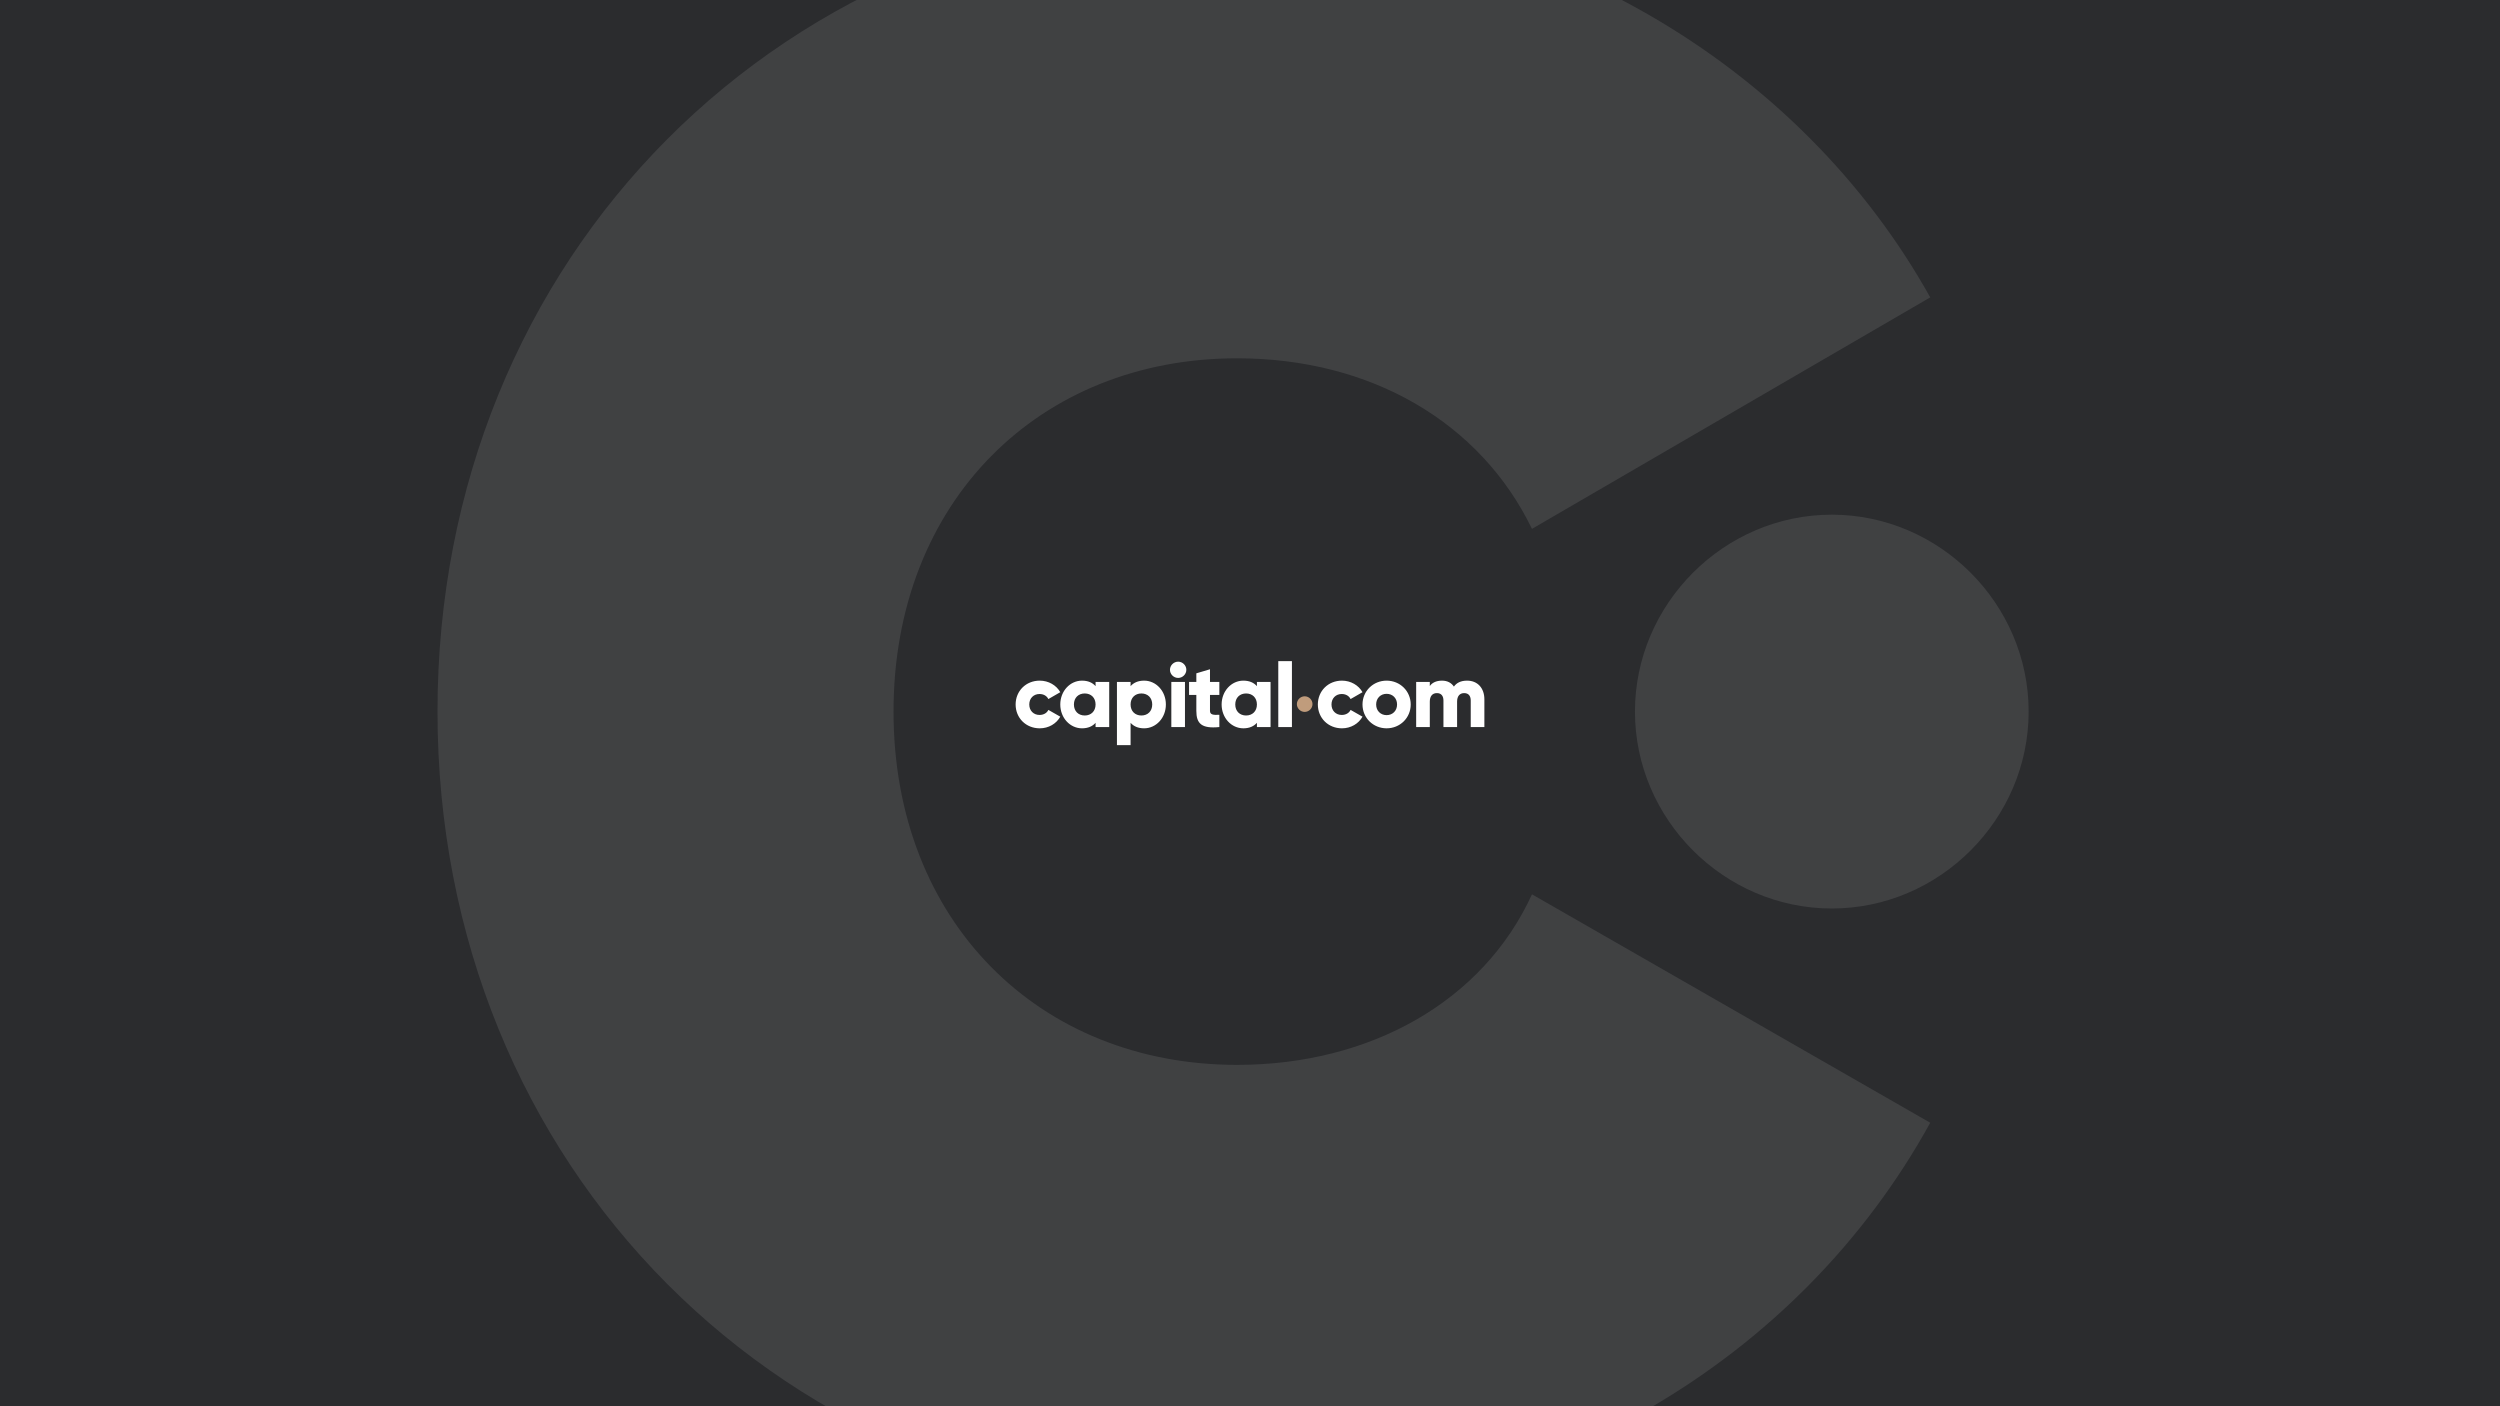 <?xml version='1.0' encoding='ASCII' standalone='yes'?>
<svg xmlns="http://www.w3.org/2000/svg" xmlns:xlink="http://www.w3.org/1999/xlink" version="1.1" width="1920.0px" viewBox="0 0 1920.0 1080.0" height="1080.0px">
  <g>
    <g>
      <defs/>
      <rect fill="#2B2C2E" height="1080px" width="1920px" x="0" y="0"/>
    </g>
    <g transform="translate(780.0, 507.75) scale(1 1)"><g>
    <g transform="translate(0, 0) scale(1.5 1.5)"><title>capital-com/logo/capital-com_secundario    </title>
    <g id="capital-com/logo/capital-com_secundario----" stroke="none" stroke-width="1" fill="none" fill-rule="evenodd">
        <g id="Group">
            <path d="M65.797,9.987 C71.897,9.987 76.927,15.304 76.927,22.194 C76.927,29.083 71.897,34.4 65.797,34.4 C62.677,34.4 60.396,33.336 58.859,31.58 L58.859,43 L51.874,43 L51.874,10.634 L58.859,10.634 L58.859,12.807 C60.396,11.051 62.677,9.987 65.797,9.987 Z M12.34,9.987 C16.856,9.987 20.861,12.345 22.863,15.905 L16.763,19.419 C15.972,17.801 14.295,16.83 12.246,16.83 C9.22,16.83 6.985,19.003 6.985,22.194 C6.985,25.384 9.22,27.557 12.246,27.557 C14.295,27.557 16.018,26.586 16.763,24.968 L22.863,28.435 C20.861,32.042 16.903,34.4 12.34,34.4 C5.262,34.4 0,29.083 0,22.194 C0,15.304 5.262,9.987 12.34,9.987 Z M33.993,9.987 C37.113,9.987 39.395,11.051 40.931,12.807 L40.931,10.634 L47.916,10.634 L47.916,33.753 L40.931,33.753 L40.931,31.58 C39.395,33.336 37.113,34.4 33.993,34.4 C27.893,34.4 22.864,29.083 22.864,22.194 C22.864,15.304 27.893,9.987 33.993,9.987 Z M116.6,9.987 C119.72,9.987 122.002,11.051 123.539,12.807 L123.539,10.634 L130.523,10.634 L130.523,33.753 L123.539,33.753 L123.539,31.58 C122.002,33.336 119.72,34.4 116.6,34.4 C110.5,34.4 105.471,29.083 105.471,22.194 C105.471,15.304 110.5,9.987 116.6,9.987 Z M167.078,9.987 C171.594,9.987 175.599,12.345 177.602,15.905 L171.501,19.419 C170.71,17.801 169.034,16.83 166.985,16.83 C163.958,16.83 161.723,19.003 161.723,22.194 C161.723,25.384 163.958,27.557 166.985,27.557 C169.034,27.557 170.756,26.586 171.501,24.968 L177.602,28.435 C175.599,32.042 171.641,34.4 167.078,34.4 C160,34.4 154.738,29.083 154.738,22.194 C154.738,15.304 160,9.987 167.078,9.987 Z M189.942,9.987 C196.787,9.987 202.282,15.304 202.282,22.194 C202.282,29.083 196.787,34.4 189.942,34.4 C183.097,34.4 177.602,29.083 177.602,22.194 C177.602,15.304 183.097,9.987 189.942,9.987 Z M99.511,4.161 L99.511,10.634 L104.307,10.634 L104.307,17.292 L99.511,17.292 L99.511,25.477 C99.511,27.465 101.234,27.649 104.307,27.465 L104.307,33.753 C95.18,34.677 92.526,31.95 92.526,25.477 L92.526,17.292 L88.801,17.292 L88.801,10.634 L92.526,10.634 L92.526,6.242 L99.511,4.161 Z M86.705,10.634 L86.705,33.753 L79.72,33.753 L79.72,10.634 L86.705,10.634 Z M141.467,0 L141.467,33.753 L134.481,33.753 L134.481,0 L141.467,0 Z M231.152,9.987 C236.507,9.987 240,13.778 240,19.558 L240,33.753 L233.015,33.753 L233.015,20.159 C233.015,17.847 231.897,16.368 229.662,16.368 C227.334,16.368 226.031,17.986 226.031,20.714 L226.031,33.753 L219.045,33.753 L219.045,20.159 C219.045,17.847 217.928,16.368 215.693,16.368 C213.365,16.368 212.061,17.986 212.061,20.714 L212.061,33.753 L205.076,33.753 L205.076,10.634 L212.061,10.634 L212.061,12.761 C213.132,11.189 215.181,9.987 218.3,9.987 C221.048,9.987 223.097,11.097 224.401,13.039 C225.704,11.189 227.846,9.987 231.152,9.987 Z M35.39,16.553 C32.177,16.553 29.849,18.726 29.849,22.194 C29.849,25.661 32.177,27.834 35.39,27.834 C38.603,27.834 40.931,25.661 40.931,22.194 C40.931,18.726 38.603,16.553 35.39,16.553 Z M64.4,16.553 C61.187,16.553 58.859,18.726 58.859,22.194 C58.859,25.661 61.187,27.834 64.4,27.834 C67.613,27.834 69.941,25.661 69.941,22.194 C69.941,18.726 67.613,16.553 64.4,16.553 Z M117.997,16.553 C114.784,16.553 112.456,18.726 112.456,22.194 C112.456,25.661 114.784,27.834 117.997,27.834 C121.21,27.834 123.539,25.661 123.539,22.194 C123.539,18.726 121.21,16.553 117.997,16.553 Z M189.942,16.738 C186.915,16.738 184.587,18.911 184.587,22.194 C184.587,25.476 186.915,27.649 189.942,27.649 C192.968,27.649 195.297,25.476 195.297,22.194 C195.297,18.911 192.968,16.738 189.942,16.738 Z M83.213,0.277 C85.494,0.277 87.404,2.173 87.404,4.438 C87.404,6.704 85.494,8.6 83.213,8.6 C80.931,8.6 79.022,6.704 79.022,4.438 C79.022,2.173 80.931,0.277 83.213,0.277 Z" id="Combined-Shape" fill="#FFFFFF"/>
            <path d="M144,22 C144,19.811 145.811,18 148,18 C150.189,18 152,19.811 152,22 C152,24.189 150.189,26 148,26 C145.811,26 144,24.189 144,22" id="Fill-15" fill="#C09C7C"/>
        </g>
    </g>
</g>
  </g>
</g>
    <g transform="translate(180.0, -240.0) scale(1 1)"><g>
    <g transform="translate(0, 0) scale(13 13)" opacity="0.1"><title>capital-com/icon/capital-com_blanco    </title>
    <g id="capital-com/icon/capital-com_blanco----" stroke="none" stroke-width="1" fill="none" fill-rule="evenodd">
        <path d="M59.596,13 C77.017,13 92.463,22.177 100.186,36.03 L76.658,49.705 C73.604,43.407 67.139,39.629 59.235,39.629 C47.562,39.629 38.941,48.086 38.941,60.5 C38.941,72.914 47.562,81.371 59.235,81.371 C67.139,81.371 73.784,77.593 76.658,71.295 L100.186,84.79 C92.463,98.823 77.196,108 59.596,108 C32.296,108 12,87.308 12,60.5 C12,33.692 32.296,13 59.596,13 Z M94.371,48.867 C100.736,48.867 106,54.133 106,60.5 C106,66.867 100.736,72.133 94.371,72.133 C88.006,72.133 82.742,66.867 82.742,60.5 C82.742,54.133 88.006,48.867 94.371,48.867 Z" id="Combined-Shape" fill="#FFFFFF"/>
    </g>
</g>
  </g>
</g>
  </g>
</svg>
